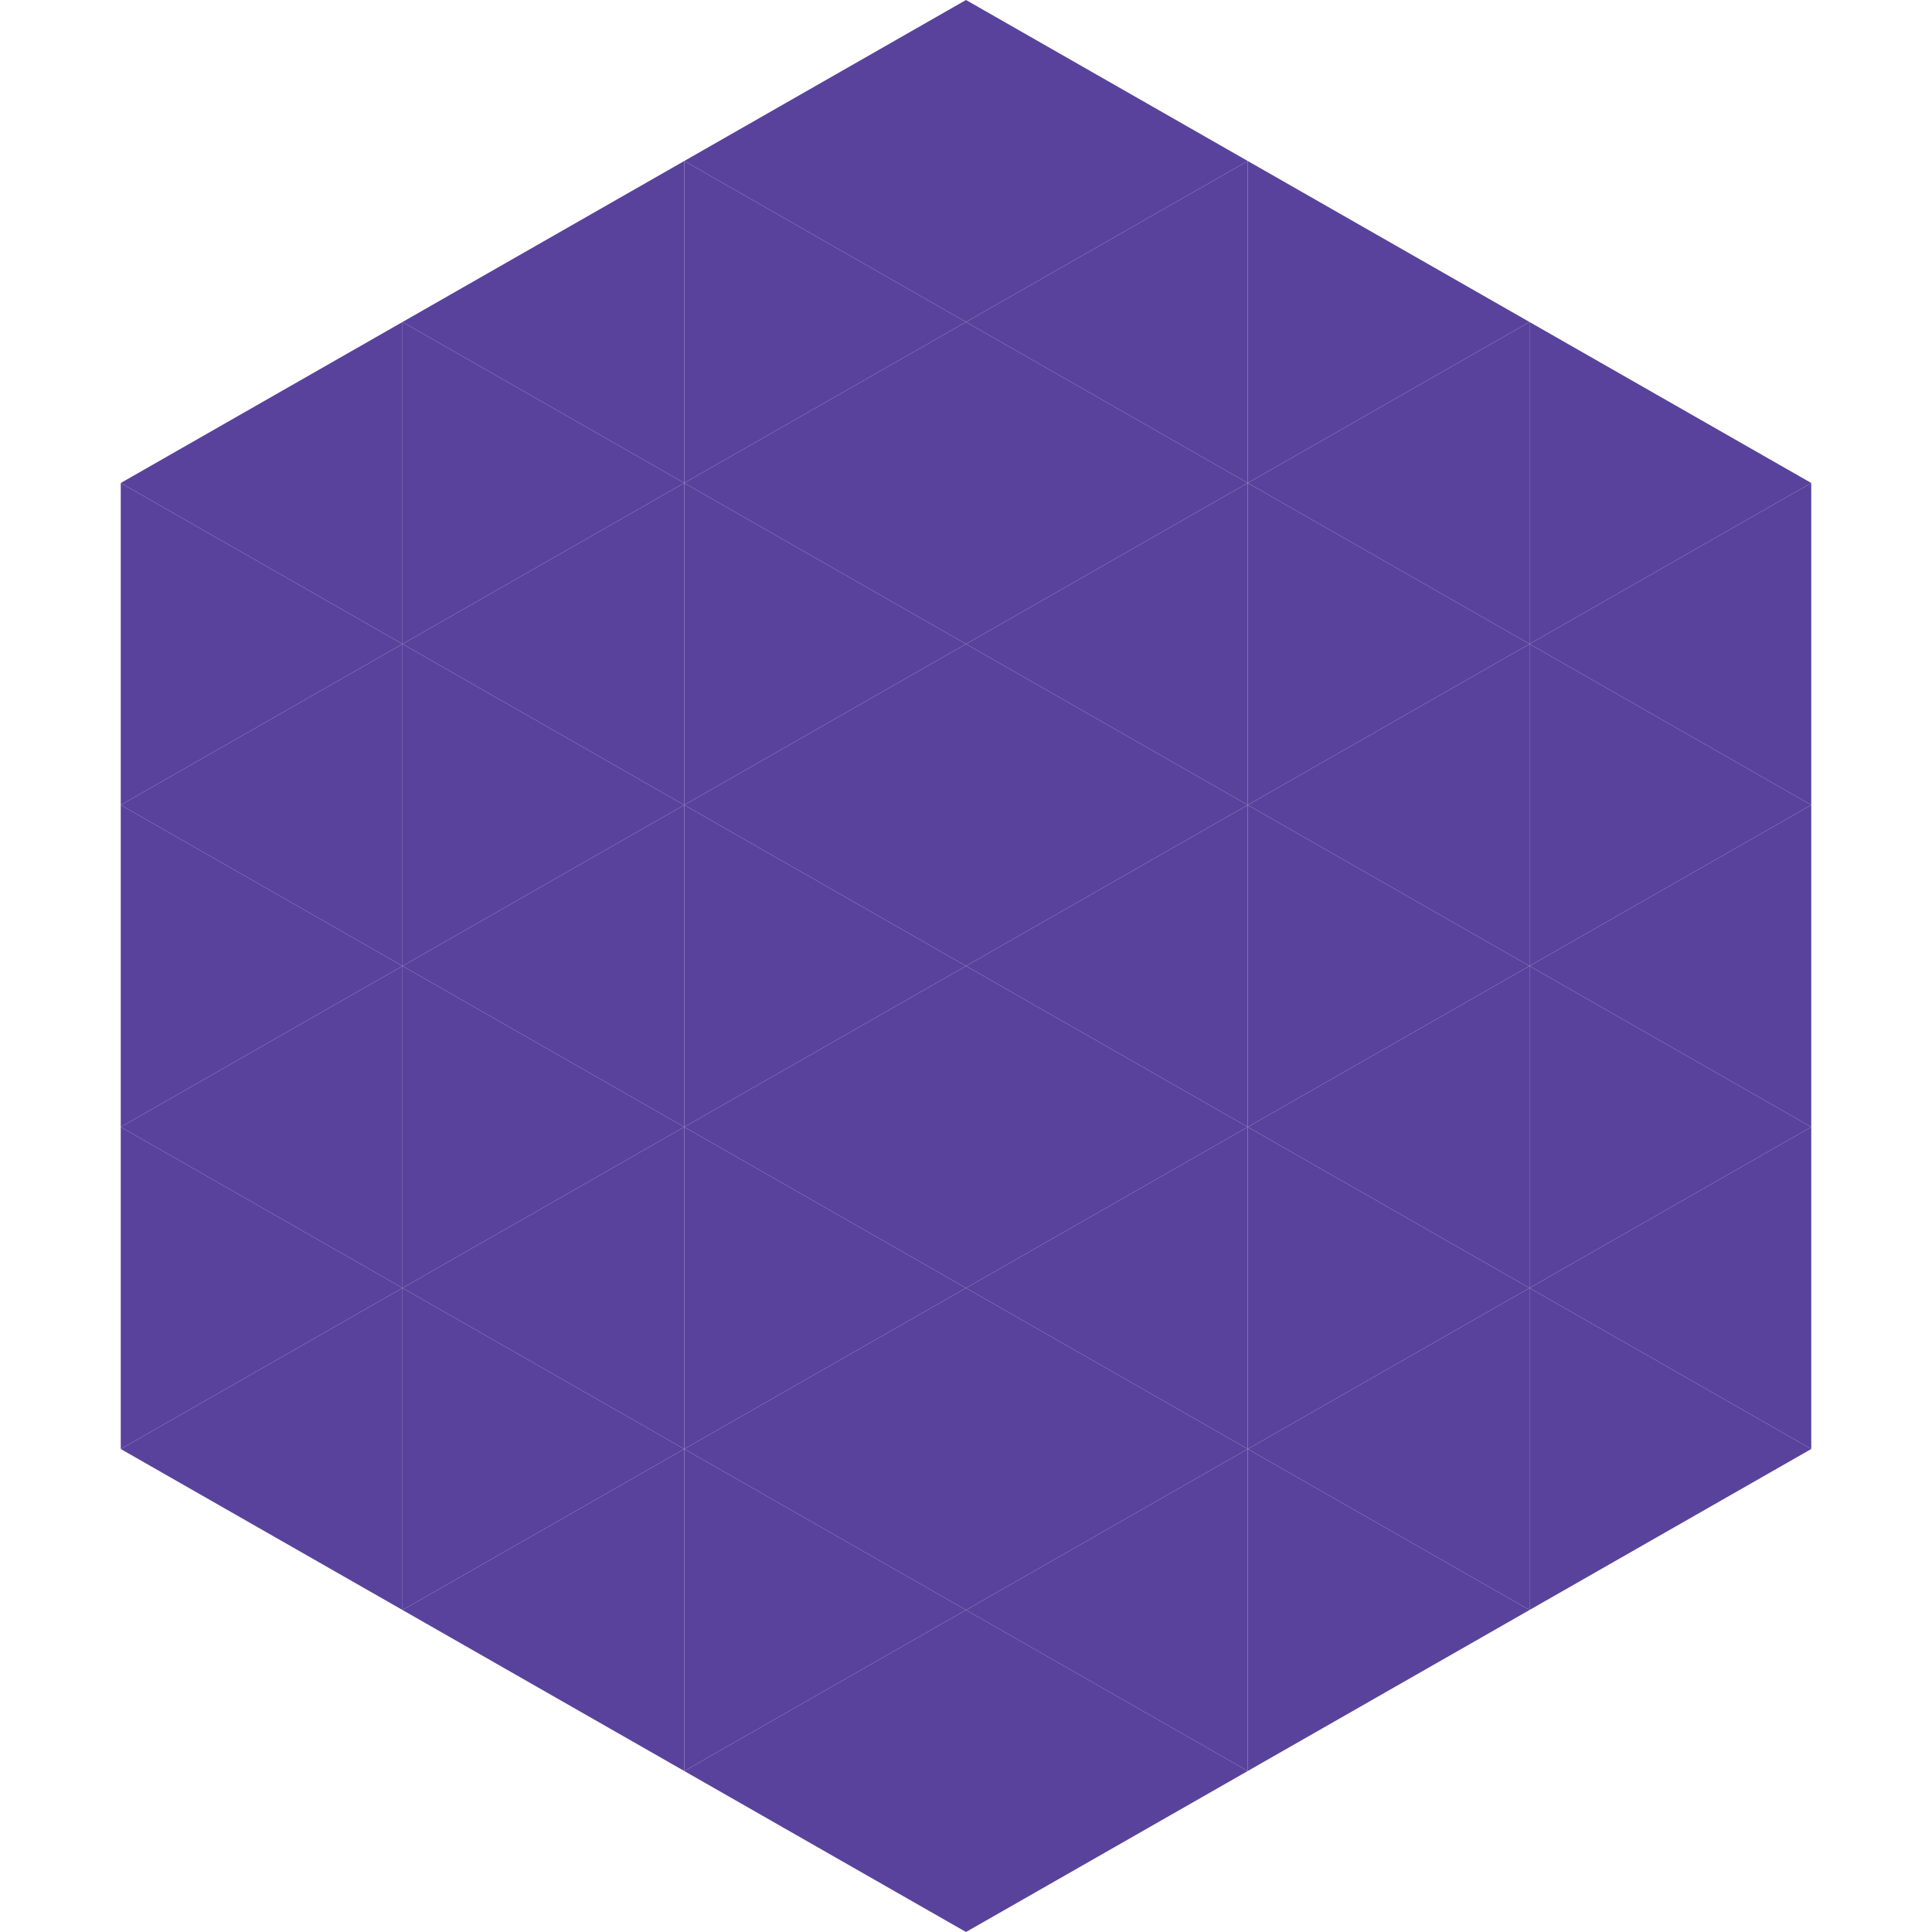 <?xml version="1.0"?>
<!-- Generated by SVGo -->
<svg width="240" height="240"
     xmlns="http://www.w3.org/2000/svg"
     xmlns:xlink="http://www.w3.org/1999/xlink">
<polygon points="50,40 15,60 50,80" style="fill:rgb(89,66,156)" />
<polygon points="190,40 225,60 190,80" style="fill:rgb(89,66,156)" />
<polygon points="15,60 50,80 15,100" style="fill:rgb(89,66,156)" />
<polygon points="225,60 190,80 225,100" style="fill:rgb(89,66,156)" />
<polygon points="50,80 15,100 50,120" style="fill:rgb(89,66,156)" />
<polygon points="190,80 225,100 190,120" style="fill:rgb(89,66,156)" />
<polygon points="15,100 50,120 15,140" style="fill:rgb(89,66,156)" />
<polygon points="225,100 190,120 225,140" style="fill:rgb(89,66,156)" />
<polygon points="50,120 15,140 50,160" style="fill:rgb(89,66,156)" />
<polygon points="190,120 225,140 190,160" style="fill:rgb(89,66,156)" />
<polygon points="15,140 50,160 15,180" style="fill:rgb(89,66,156)" />
<polygon points="225,140 190,160 225,180" style="fill:rgb(89,66,156)" />
<polygon points="50,160 15,180 50,200" style="fill:rgb(89,66,156)" />
<polygon points="190,160 225,180 190,200" style="fill:rgb(89,66,156)" />
<polygon points="15,180 50,200 15,220" style="fill:rgb(255,255,255); fill-opacity:0" />
<polygon points="225,180 190,200 225,220" style="fill:rgb(255,255,255); fill-opacity:0" />
<polygon points="50,0 85,20 50,40" style="fill:rgb(255,255,255); fill-opacity:0" />
<polygon points="190,0 155,20 190,40" style="fill:rgb(255,255,255); fill-opacity:0" />
<polygon points="85,20 50,40 85,60" style="fill:rgb(89,66,156)" />
<polygon points="155,20 190,40 155,60" style="fill:rgb(89,66,156)" />
<polygon points="50,40 85,60 50,80" style="fill:rgb(89,66,156)" />
<polygon points="190,40 155,60 190,80" style="fill:rgb(89,66,156)" />
<polygon points="85,60 50,80 85,100" style="fill:rgb(89,66,156)" />
<polygon points="155,60 190,80 155,100" style="fill:rgb(89,66,156)" />
<polygon points="50,80 85,100 50,120" style="fill:rgb(89,66,156)" />
<polygon points="190,80 155,100 190,120" style="fill:rgb(89,66,156)" />
<polygon points="85,100 50,120 85,140" style="fill:rgb(89,66,156)" />
<polygon points="155,100 190,120 155,140" style="fill:rgb(89,66,156)" />
<polygon points="50,120 85,140 50,160" style="fill:rgb(89,66,156)" />
<polygon points="190,120 155,140 190,160" style="fill:rgb(89,66,156)" />
<polygon points="85,140 50,160 85,180" style="fill:rgb(89,66,156)" />
<polygon points="155,140 190,160 155,180" style="fill:rgb(89,66,156)" />
<polygon points="50,160 85,180 50,200" style="fill:rgb(89,66,156)" />
<polygon points="190,160 155,180 190,200" style="fill:rgb(89,66,156)" />
<polygon points="85,180 50,200 85,220" style="fill:rgb(89,66,156)" />
<polygon points="155,180 190,200 155,220" style="fill:rgb(89,66,156)" />
<polygon points="120,0 85,20 120,40" style="fill:rgb(89,66,156)" />
<polygon points="120,0 155,20 120,40" style="fill:rgb(89,66,156)" />
<polygon points="85,20 120,40 85,60" style="fill:rgb(89,66,156)" />
<polygon points="155,20 120,40 155,60" style="fill:rgb(89,66,156)" />
<polygon points="120,40 85,60 120,80" style="fill:rgb(89,66,156)" />
<polygon points="120,40 155,60 120,80" style="fill:rgb(89,66,156)" />
<polygon points="85,60 120,80 85,100" style="fill:rgb(89,66,156)" />
<polygon points="155,60 120,80 155,100" style="fill:rgb(89,66,156)" />
<polygon points="120,80 85,100 120,120" style="fill:rgb(89,66,156)" />
<polygon points="120,80 155,100 120,120" style="fill:rgb(89,66,156)" />
<polygon points="85,100 120,120 85,140" style="fill:rgb(89,66,156)" />
<polygon points="155,100 120,120 155,140" style="fill:rgb(89,66,156)" />
<polygon points="120,120 85,140 120,160" style="fill:rgb(89,66,156)" />
<polygon points="120,120 155,140 120,160" style="fill:rgb(89,66,156)" />
<polygon points="85,140 120,160 85,180" style="fill:rgb(89,66,156)" />
<polygon points="155,140 120,160 155,180" style="fill:rgb(89,66,156)" />
<polygon points="120,160 85,180 120,200" style="fill:rgb(89,66,156)" />
<polygon points="120,160 155,180 120,200" style="fill:rgb(89,66,156)" />
<polygon points="85,180 120,200 85,220" style="fill:rgb(89,66,156)" />
<polygon points="155,180 120,200 155,220" style="fill:rgb(89,66,156)" />
<polygon points="120,200 85,220 120,240" style="fill:rgb(89,66,156)" />
<polygon points="120,200 155,220 120,240" style="fill:rgb(89,66,156)" />
<polygon points="85,220 120,240 85,260" style="fill:rgb(255,255,255); fill-opacity:0" />
<polygon points="155,220 120,240 155,260" style="fill:rgb(255,255,255); fill-opacity:0" />
</svg>
